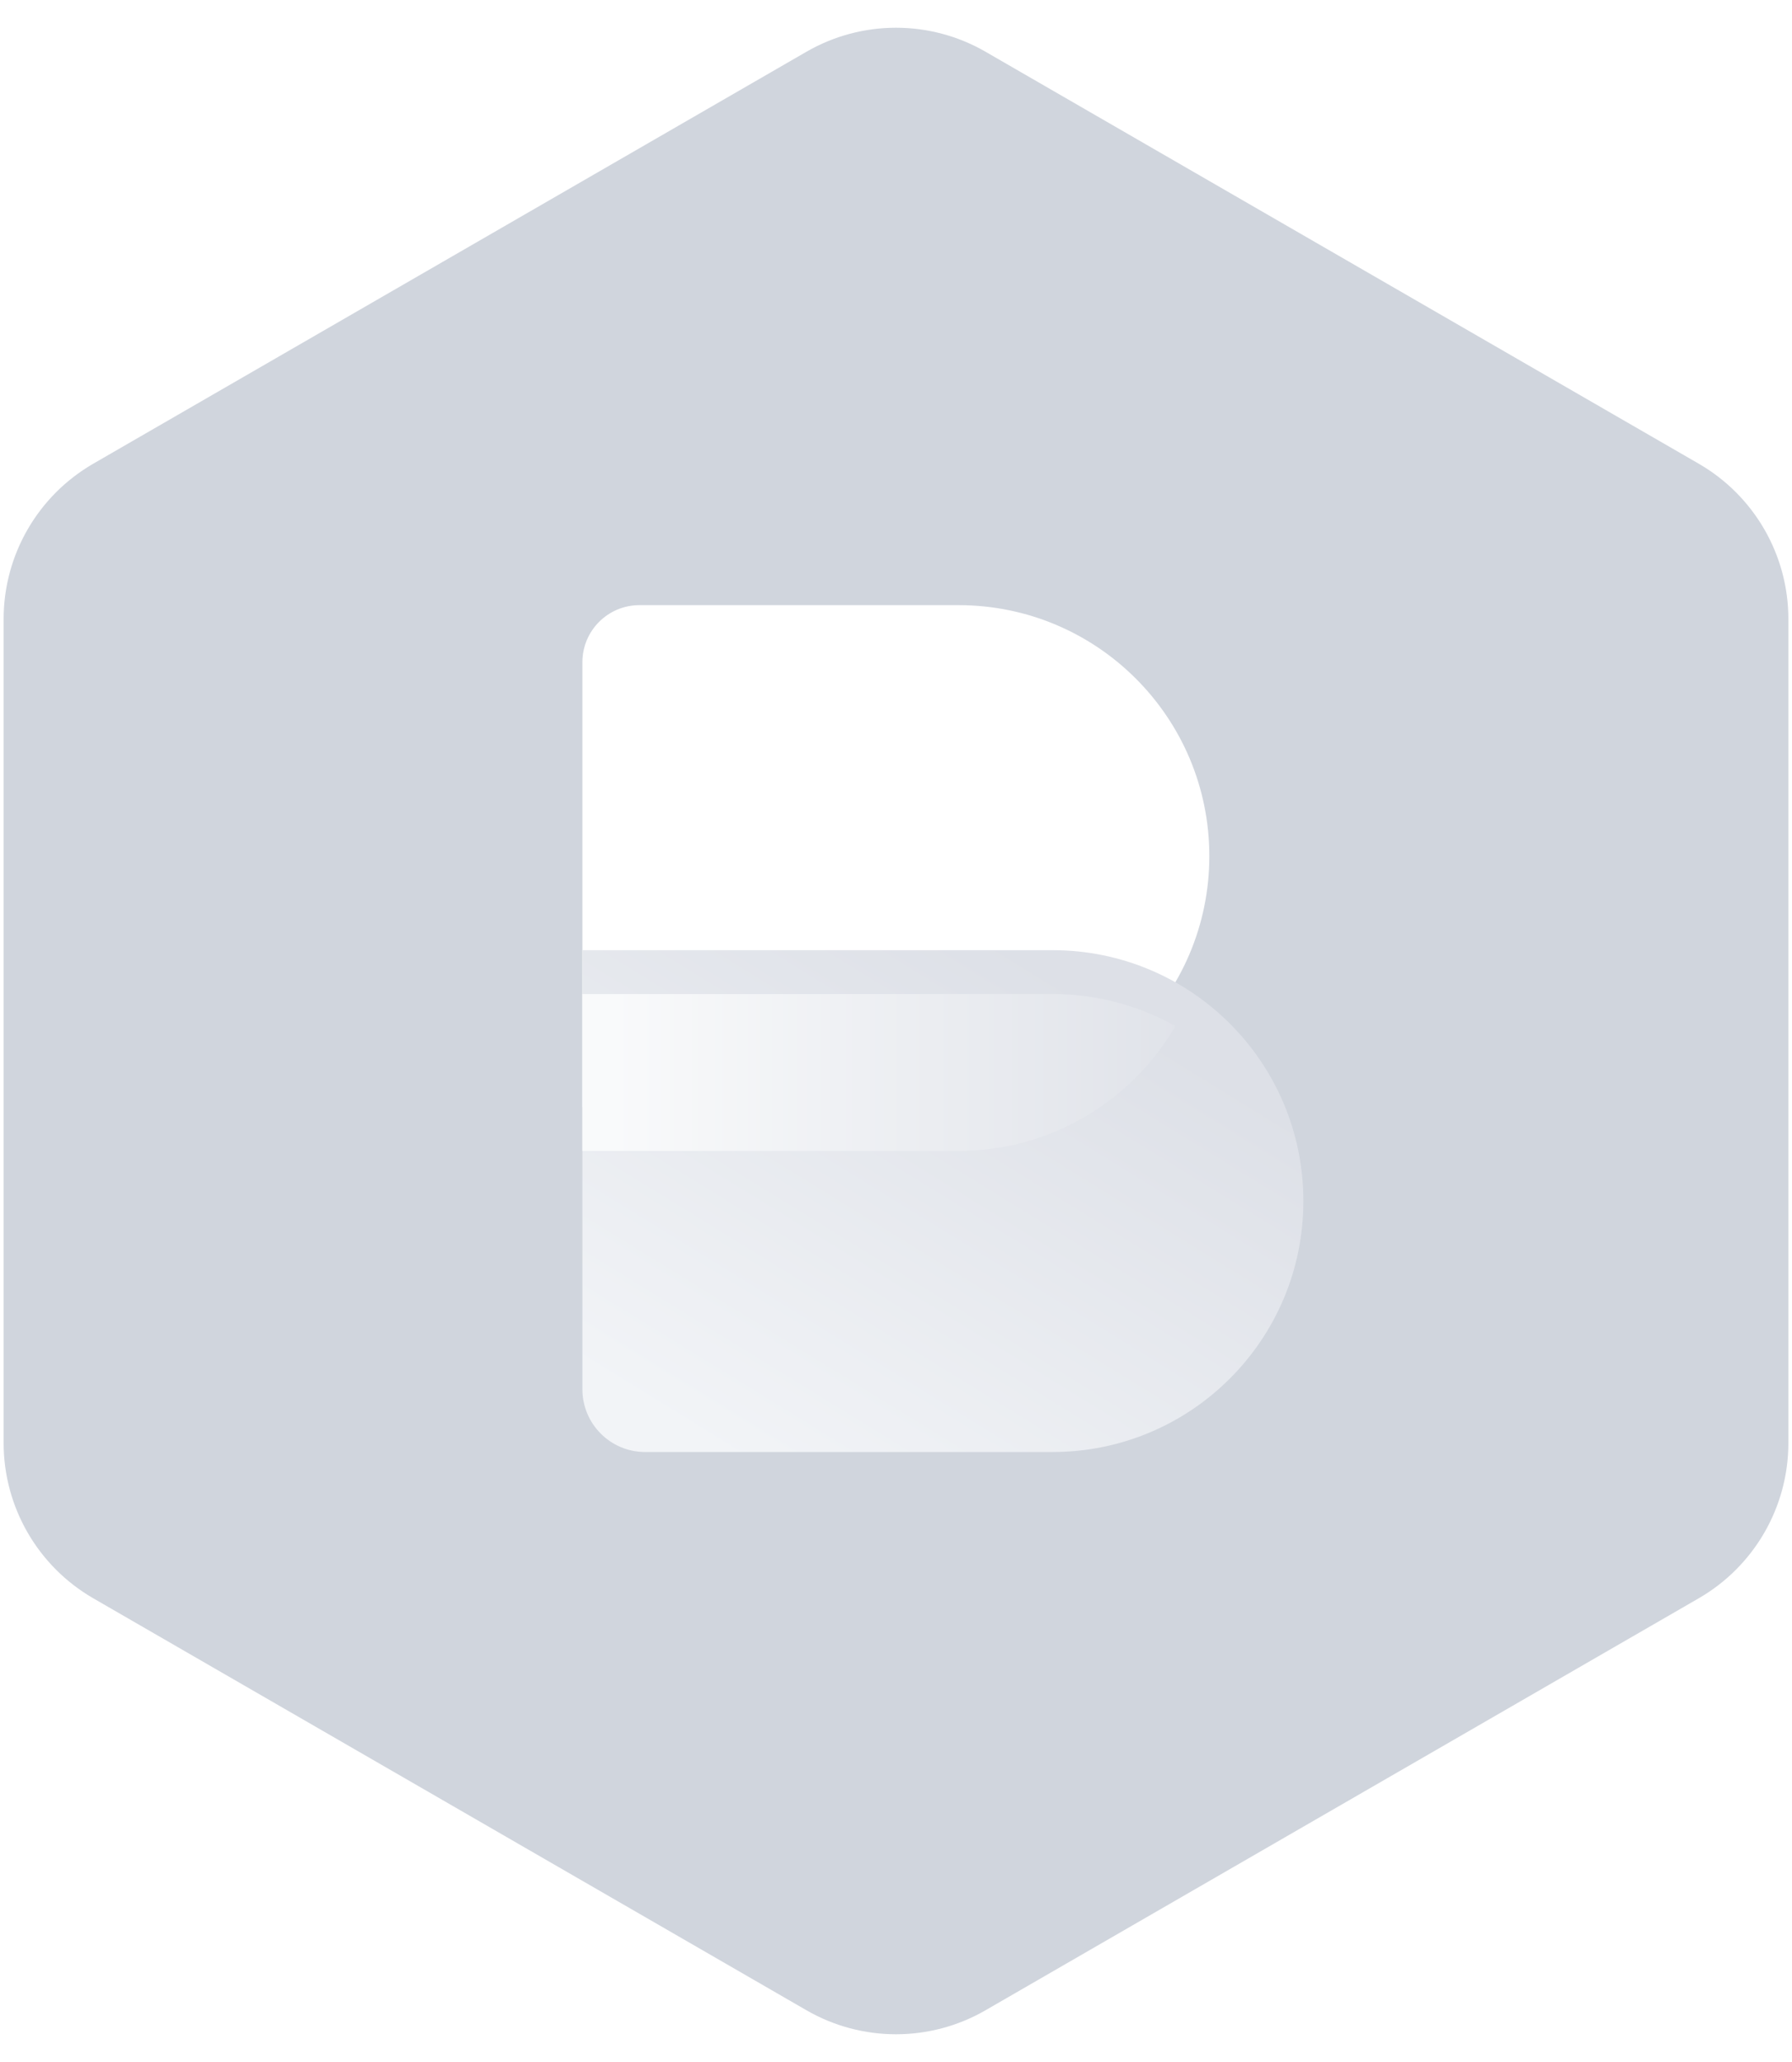 <svg width="40" height="46" viewBox="0 0 40 46" fill="none" xmlns="http://www.w3.org/2000/svg">
<path d="M18 1.155C19.238 0.44 20.762 0.44 22 1.155L37.919 10.345C39.156 11.06 39.919 12.38 39.919 13.809V32.191C39.919 33.62 39.156 34.94 37.919 35.655L22 44.845C20.762 45.56 19.238 45.56 18 44.845L2.081 35.655C0.844 34.94 0.081 33.62 0.081 32.191V13.809C0.081 12.38 0.844 11.06 2.081 10.345L18 1.155Z" fill="#D0D5DD"/>
<path d="M13 14.772C13 14.07 13.57 13.5 14.272 13.5H21.396C24.488 13.5 26.994 16.006 26.994 19.098V19.098C26.994 22.189 24.488 24.695 21.396 24.695H13V14.772Z" fill="white"/>
<path d="M13 21.197H23.495C26.587 21.197 29.093 23.703 29.093 26.794V26.794C29.093 29.886 26.587 32.392 23.495 32.392H14.399C13.627 32.392 13 31.765 13 30.992V21.197Z" fill="url(#paint0_linear_7518_27479)"/>
<g filter="url(#filter0_d_7518_27479)">
<path fill-rule="evenodd" clip-rule="evenodd" d="M13 21.196V24.695H21.396C23.462 24.695 25.266 23.576 26.236 21.912C25.426 21.456 24.491 21.196 23.495 21.196H13Z" fill="url(#paint1_linear_7518_27479)"/>
</g>
<defs>
<filter id="filter0_d_7518_27479" x="10.551" y="19.727" width="18.133" height="8.396" filterUnits="userSpaceOnUse" color-interpolation-filters="sRGB">
<feFlood flood-opacity="0" result="BackgroundImageFix"/>
<feColorMatrix in="SourceAlpha" type="matrix" values="0 0 0 0 0 0 0 0 0 0 0 0 0 0 0 0 0 0 127 0" result="hardAlpha"/>
<feOffset dy="0.98"/>
<feGaussianBlur stdDeviation="1.224"/>
<feComposite in2="hardAlpha" operator="out"/>
<feColorMatrix type="matrix" values="0 0 0 0 0 0 0 0 0 0 0 0 0 0 0 0 0 0 0.1 0"/>
<feBlend mode="normal" in2="BackgroundImageFix" result="effect1_dropShadow_7518_27479"/>
<feBlend mode="normal" in="SourceGraphic" in2="effect1_dropShadow_7518_27479" result="shape"/>
</filter>
<linearGradient id="paint0_linear_7518_27479" x1="18.029" y1="33.682" x2="24.917" y2="22.502" gradientUnits="userSpaceOnUse">
<stop stop-color="#F2F4F7"/>
<stop offset="1" stop-color="#DDE0E7"/>
</linearGradient>
<linearGradient id="paint1_linear_7518_27479" x1="13.658" y1="21.196" x2="27.953" y2="21.196" gradientUnits="userSpaceOnUse">
<stop stop-color="#F9FAFB"/>
<stop offset="1" stop-color="#DDE0E7"/>
</linearGradient>
</defs>
</svg>
